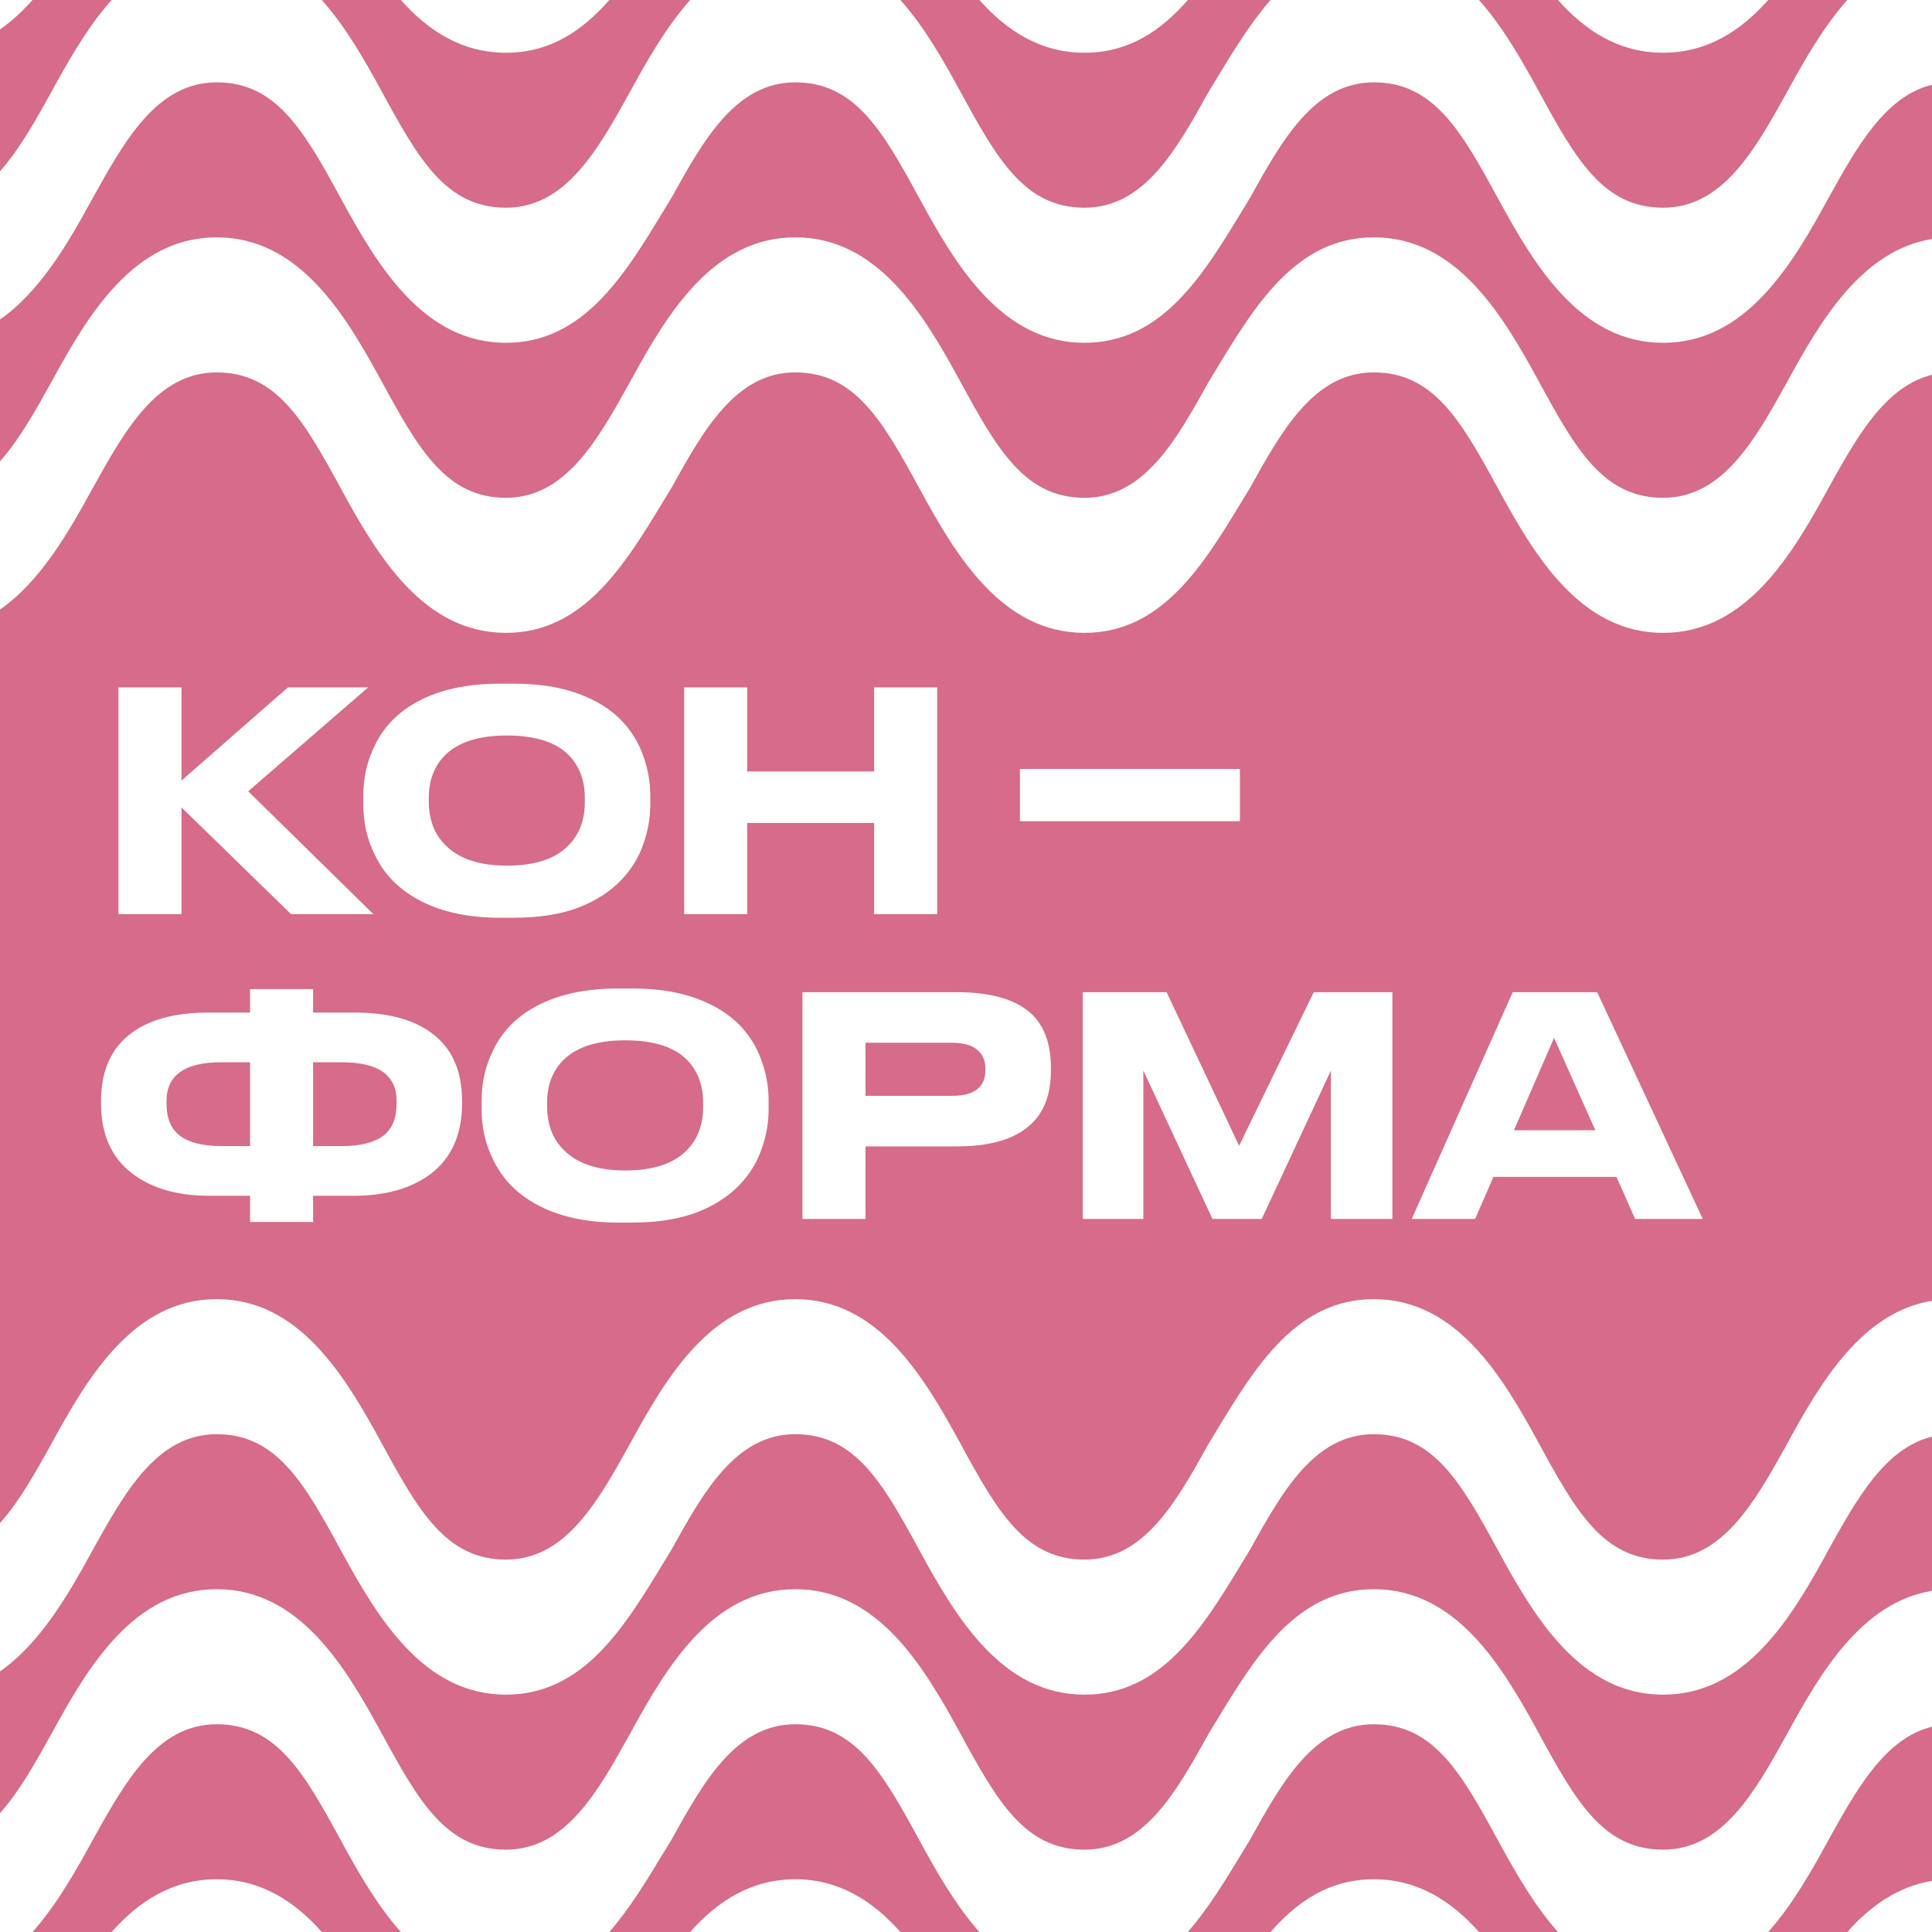 <?xml version="1.0" encoding="UTF-8"?> <svg xmlns="http://www.w3.org/2000/svg" width="53" height="53" viewBox="0 0 53 53" fill="none"> <path d="M0 4.698V0.807C0.324 0.581 0.619 0.307 0.892 0H3.061C2.405 0.738 1.88 1.659 1.41 2.523L1.409 2.525C0.97 3.315 0.531 4.104 0 4.698Z" fill="#D66C89"></path> <path d="M8.829 0H10.996C11.747 0.844 12.67 1.447 13.881 1.447C15.09 1.447 15.977 0.844 16.714 0H18.933C18.277 0.738 17.752 1.659 17.282 2.523L17.28 2.525C16.399 4.112 15.518 5.698 13.881 5.698C12.243 5.698 11.487 4.375 10.479 2.523C10.01 1.658 9.485 0.737 8.829 0Z" fill="#D66C89"></path> <path d="M26.868 0H24.701C25.357 0.737 25.881 1.658 26.351 2.523C27.359 4.375 28.114 5.698 29.752 5.698C31.389 5.698 32.27 4.112 33.152 2.525L33.154 2.523C33.224 2.407 33.294 2.291 33.365 2.174C33.825 1.416 34.297 0.639 34.855 0H32.585C31.849 0.844 30.962 1.447 29.752 1.447C28.542 1.447 27.619 0.844 26.868 0Z" fill="#D66C89"></path> <path d="M40.572 0H42.74C43.49 0.844 44.413 1.447 45.624 1.447C46.833 1.447 47.756 0.844 48.507 0H50.676C50.02 0.738 49.495 1.659 49.025 2.523L49.024 2.525C48.142 4.112 47.261 5.698 45.624 5.698C43.986 5.698 43.23 4.375 42.223 2.523C41.753 1.658 41.228 0.737 40.572 0Z" fill="#D66C89"></path> <path d="M53 2.325C51.711 2.641 50.936 4.036 50.16 5.432L50.159 5.434C49.151 7.286 47.891 9.404 45.624 9.404C43.356 9.404 42.097 7.288 41.089 5.434C40.082 3.583 39.326 2.259 37.688 2.259C36.051 2.259 35.17 3.845 34.288 5.432L34.287 5.434C34.216 5.55 34.146 5.666 34.075 5.783C33.008 7.542 31.878 9.404 29.752 9.404C27.485 9.404 26.225 7.288 25.218 5.434C24.21 3.583 23.454 2.259 21.816 2.259C20.18 2.259 19.298 3.845 18.417 5.432L18.415 5.434C18.345 5.55 18.274 5.666 18.203 5.783C17.136 7.542 16.006 9.404 13.881 9.404C11.613 9.404 10.354 7.288 9.346 5.434C8.338 3.583 7.582 2.259 5.945 2.259C4.308 2.259 3.427 3.845 2.545 5.432L2.543 5.434C1.878 6.657 1.103 7.996 0 8.764V12.655C0.531 12.061 0.97 11.272 1.409 10.483L1.41 10.48C2.418 8.628 3.678 6.511 5.945 6.511C8.212 6.511 9.472 8.626 10.479 10.48C11.487 12.332 12.243 13.656 13.881 13.656C15.517 13.656 16.399 12.069 17.28 10.483L17.282 10.48C18.29 8.628 19.549 6.511 21.816 6.511C24.084 6.511 25.343 8.626 26.351 10.48C27.359 12.332 28.114 13.656 29.752 13.656C31.389 13.656 32.27 12.069 33.152 10.483L33.154 10.48C33.224 10.365 33.294 10.248 33.365 10.132C34.432 8.373 35.562 6.511 37.688 6.511C39.956 6.511 41.215 8.626 42.223 10.48C43.23 12.332 43.986 13.656 45.624 13.656C47.261 13.656 48.142 12.069 49.024 10.483L49.025 10.48C49.947 8.787 51.079 6.871 53 6.556V2.325Z" fill="#D66C89"></path> <path d="M15.631 20.746C15.905 21.041 16.043 21.423 16.043 21.891V22.008C16.043 22.477 15.905 22.858 15.631 23.154C15.273 23.55 14.697 23.747 13.902 23.747C13.13 23.747 12.559 23.55 12.19 23.154C12.039 22.998 11.93 22.819 11.862 22.619C11.795 22.418 11.762 22.215 11.762 22.008V21.891C11.762 21.423 11.902 21.041 12.181 20.746C12.545 20.366 13.119 20.177 13.902 20.177C14.702 20.177 15.279 20.366 15.631 20.746Z" fill="#D66C89"></path> <path d="M4.568 30.203C4.568 29.495 5.069 29.141 6.071 29.141H6.86V31.44H6.071C5.573 31.44 5.198 31.349 4.946 31.165C4.694 30.98 4.568 30.682 4.568 30.27V30.203Z" fill="#D66C89"></path> <path d="M9.378 31.44H8.589V29.141H9.378C10.38 29.141 10.88 29.495 10.88 30.203V30.27C10.88 30.682 10.754 30.98 10.503 31.165C10.251 31.349 9.876 31.44 9.378 31.44Z" fill="#D66C89"></path> <path d="M19.289 30.253C19.289 29.785 19.151 29.403 18.877 29.107C18.525 28.728 17.948 28.539 17.148 28.539C16.365 28.539 15.791 28.728 15.428 29.107C15.148 29.403 15.008 29.785 15.008 30.253V30.37C15.008 30.576 15.041 30.78 15.108 30.98C15.176 31.181 15.285 31.36 15.436 31.516C15.805 31.912 16.376 32.109 17.148 32.109C17.943 32.109 18.519 31.912 18.877 31.516C19.151 31.22 19.289 30.838 19.289 30.37V30.253Z" fill="#D66C89"></path> <path d="M26.118 30.061H23.743V28.606H26.118C26.426 28.606 26.655 28.67 26.806 28.798C26.957 28.921 27.033 29.093 27.033 29.317V29.35C27.033 29.824 26.728 30.061 26.118 30.061Z" fill="#D66C89"></path> <path d="M42.632 28.472L43.765 31.006H41.532L42.632 28.472Z" fill="#D66C89"></path> <path fill-rule="evenodd" clip-rule="evenodd" d="M50.16 13.389C50.936 11.993 51.711 10.598 53 10.282V35.684C51.079 35.999 49.947 37.915 49.025 39.608L49.024 39.611C48.142 41.198 47.261 42.784 45.624 42.784C43.986 42.784 43.23 41.46 42.223 39.608C41.215 37.755 39.956 35.639 37.688 35.639C35.562 35.639 34.432 37.501 33.365 39.26C33.295 39.377 33.224 39.493 33.154 39.608L33.152 39.611C32.27 41.198 31.389 42.784 29.752 42.784C28.114 42.784 27.359 41.46 26.351 39.608C25.343 37.755 24.084 35.639 21.816 35.639C19.549 35.639 18.29 37.757 17.282 39.608L17.28 39.611C16.399 41.198 15.517 42.784 13.881 42.784C12.243 42.784 11.487 41.46 10.479 39.608C9.472 37.755 8.212 35.639 5.945 35.639C3.678 35.639 2.418 37.757 1.41 39.608L1.409 39.611C0.97 40.4 0.531 41.19 0 41.783V16.721C1.103 15.953 1.878 14.614 2.543 13.391L2.545 13.389C3.427 11.802 4.308 10.216 5.945 10.216C7.582 10.216 8.338 11.54 9.346 13.391C10.354 15.245 11.613 17.361 13.881 17.361C16.006 17.361 17.136 15.498 18.203 13.74C18.274 13.623 18.345 13.507 18.415 13.391L18.417 13.389C19.298 11.802 20.18 10.216 21.816 10.216C23.454 10.216 24.21 11.54 25.218 13.391C26.225 15.245 27.485 17.361 29.752 17.361C31.878 17.361 33.008 15.498 34.075 13.74C34.146 13.623 34.216 13.507 34.287 13.391L34.288 13.389C35.17 11.802 36.051 10.216 37.688 10.216C39.326 10.216 40.082 11.54 41.089 13.391C42.097 15.245 43.356 17.361 45.624 17.361C47.891 17.361 49.151 15.243 50.159 13.391L50.16 13.389ZM34.014 21.095V22.529H27.979V21.095H34.014ZM15.866 19.031C15.374 18.847 14.781 18.755 14.087 18.755H13.718C12.811 18.755 12.056 18.92 11.451 19.249C10.925 19.533 10.539 19.926 10.293 20.428C10.075 20.857 9.966 21.322 9.966 21.824V22.075C9.966 22.577 10.075 23.042 10.293 23.471C10.534 23.973 10.92 24.372 11.451 24.667C12.061 25.007 12.817 25.177 13.718 25.177H14.087C14.775 25.177 15.366 25.085 15.858 24.901C16.351 24.712 16.751 24.453 17.058 24.124C17.327 23.839 17.523 23.519 17.646 23.162C17.775 22.8 17.839 22.437 17.839 22.075V21.824C17.839 21.456 17.775 21.094 17.646 20.737C17.523 20.38 17.327 20.06 17.058 19.775C16.756 19.458 16.359 19.21 15.866 19.031ZM4.979 22.15L7.984 25.077H10.242L6.809 21.707L10.1 18.856H7.9L4.979 21.414V18.856H3.25V25.077H4.979V22.15ZM23.98 25.077V22.577H20.497V25.077H18.768V18.856H20.497V21.163H23.98V18.856H25.709V25.077H23.98ZM8.589 27.134H6.86V27.778H5.71C4.82 27.778 4.123 27.962 3.62 28.33C3.054 28.742 2.772 29.367 2.772 30.203V30.27C2.772 31.117 3.057 31.758 3.628 32.193C3.891 32.394 4.202 32.547 4.56 32.653C4.918 32.753 5.307 32.803 5.726 32.803H6.86V33.523H8.589V32.803H9.722C10.142 32.803 10.53 32.753 10.889 32.653C11.252 32.547 11.566 32.394 11.829 32.193C12.394 31.753 12.676 31.111 12.676 30.27V30.203C12.676 29.367 12.394 28.742 11.829 28.33C11.325 27.962 10.628 27.778 9.739 27.778H8.589V27.134ZM17.333 27.117C18.027 27.117 18.62 27.209 19.112 27.393C19.605 27.572 20.002 27.82 20.304 28.137C20.573 28.422 20.769 28.742 20.892 29.099C21.021 29.456 21.085 29.818 21.085 30.186V30.437C21.085 30.799 21.021 31.162 20.892 31.524C20.769 31.881 20.573 32.201 20.304 32.486C19.997 32.815 19.596 33.074 19.104 33.263C18.612 33.447 18.021 33.539 17.333 33.539H16.964C16.063 33.539 15.307 33.369 14.697 33.029C14.166 32.734 13.78 32.335 13.539 31.833C13.321 31.404 13.212 30.939 13.212 30.437V30.186C13.212 29.684 13.321 29.219 13.539 28.79C13.785 28.288 14.171 27.895 14.697 27.61C15.302 27.282 16.057 27.117 16.964 27.117H17.333ZM23.743 33.439V31.449H26.244C27.162 31.449 27.836 31.251 28.267 30.855C28.642 30.515 28.829 30.022 28.829 29.375V29.283C28.829 28.631 28.645 28.135 28.276 27.794C27.845 27.41 27.168 27.218 26.244 27.218H22.014V33.439H23.743ZM29.703 33.439V27.218H32.003L33.992 31.432L36.04 27.218H38.197V33.439H36.51V29.367L34.613 33.439H33.262L31.365 29.367V33.439H29.703ZM44.344 32.285L44.856 33.439H46.711L43.815 27.218H41.498L38.728 33.439H40.466L40.97 32.285H44.344Z" fill="#D66C89"></path> <path d="M53 39.411C51.711 39.727 50.936 41.122 50.16 42.517L50.159 42.52C49.151 44.372 47.891 46.489 45.624 46.489C43.356 46.489 42.097 44.374 41.089 42.52C40.082 40.668 39.326 39.344 37.688 39.344C36.051 39.344 35.17 40.931 34.288 42.517L34.287 42.52C34.216 42.635 34.146 42.752 34.075 42.868C33.008 44.627 31.878 46.489 29.752 46.489C27.485 46.489 26.225 44.374 25.218 42.52C24.21 40.668 23.454 39.344 21.816 39.344C20.18 39.344 19.298 40.931 18.417 42.517L18.415 42.52C18.345 42.635 18.274 42.752 18.203 42.868C17.136 44.627 16.006 46.489 13.881 46.489C11.613 46.489 10.354 44.374 9.346 42.52C8.338 40.668 7.582 39.344 5.945 39.344C4.308 39.344 3.427 40.931 2.545 42.517L2.543 42.52C1.878 43.743 1.103 45.081 0 45.85V49.741C0.531 49.147 0.97 48.358 1.409 47.568L1.41 47.566C2.418 45.714 3.678 43.596 5.945 43.596C8.212 43.596 9.472 45.712 10.479 47.566C11.487 49.417 12.243 50.741 13.881 50.741C15.517 50.741 16.399 49.155 17.28 47.568L17.282 47.566C18.29 45.714 19.549 43.596 21.816 43.596C24.084 43.596 25.343 45.712 26.351 47.566C27.359 49.417 28.114 50.741 29.752 50.741C31.389 50.741 32.27 49.155 33.152 47.568L33.154 47.566C33.224 47.45 33.295 47.334 33.365 47.217C34.432 45.459 35.562 43.596 37.688 43.596C39.956 43.596 41.215 45.712 42.223 47.566C43.23 49.417 43.986 50.741 45.624 50.741C47.261 50.741 48.142 49.155 49.024 47.568L49.025 47.566C49.947 45.872 51.079 43.956 53 43.641V39.411Z" fill="#D66C89"></path> <path d="M50.16 50.475C50.936 49.079 51.711 47.684 53 47.368V51.598C52.059 51.753 51.307 52.291 50.676 53H48.507C49.164 52.263 49.689 51.341 50.159 50.477L50.16 50.475Z" fill="#D66C89"></path> <path d="M8.829 53C8.078 52.156 7.155 51.553 5.945 51.553C4.735 51.553 3.812 52.156 3.061 53H0.892C1.548 52.262 2.073 51.341 2.543 50.477L2.545 50.474C3.427 48.888 4.308 47.301 5.945 47.301C7.582 47.301 8.338 48.625 9.346 50.477C9.816 51.341 10.34 52.263 10.996 53H8.829Z" fill="#D66C89"></path> <path d="M21.817 51.553C23.027 51.553 23.95 52.156 24.701 53H26.868C26.212 52.263 25.688 51.341 25.218 50.477C24.21 48.625 23.454 47.301 21.817 47.301C20.18 47.301 19.299 48.888 18.417 50.474L18.415 50.477C18.345 50.592 18.274 50.709 18.203 50.825C17.744 51.584 17.272 52.361 16.714 53H18.933C19.684 52.156 20.607 51.553 21.817 51.553Z" fill="#D66C89"></path> <path d="M40.572 53C39.822 52.156 38.898 51.553 37.688 51.553C36.478 51.553 35.592 52.156 34.855 53H32.585C33.143 52.361 33.615 51.584 34.075 50.825L34.076 50.825L34.08 50.816L34.082 50.815C34.15 50.702 34.218 50.589 34.287 50.477L34.288 50.474C35.17 48.888 36.051 47.301 37.688 47.301C39.326 47.301 40.082 48.625 41.089 50.477C41.559 51.341 42.084 52.263 42.74 53H40.572Z" fill="#D66C89"></path> </svg> 